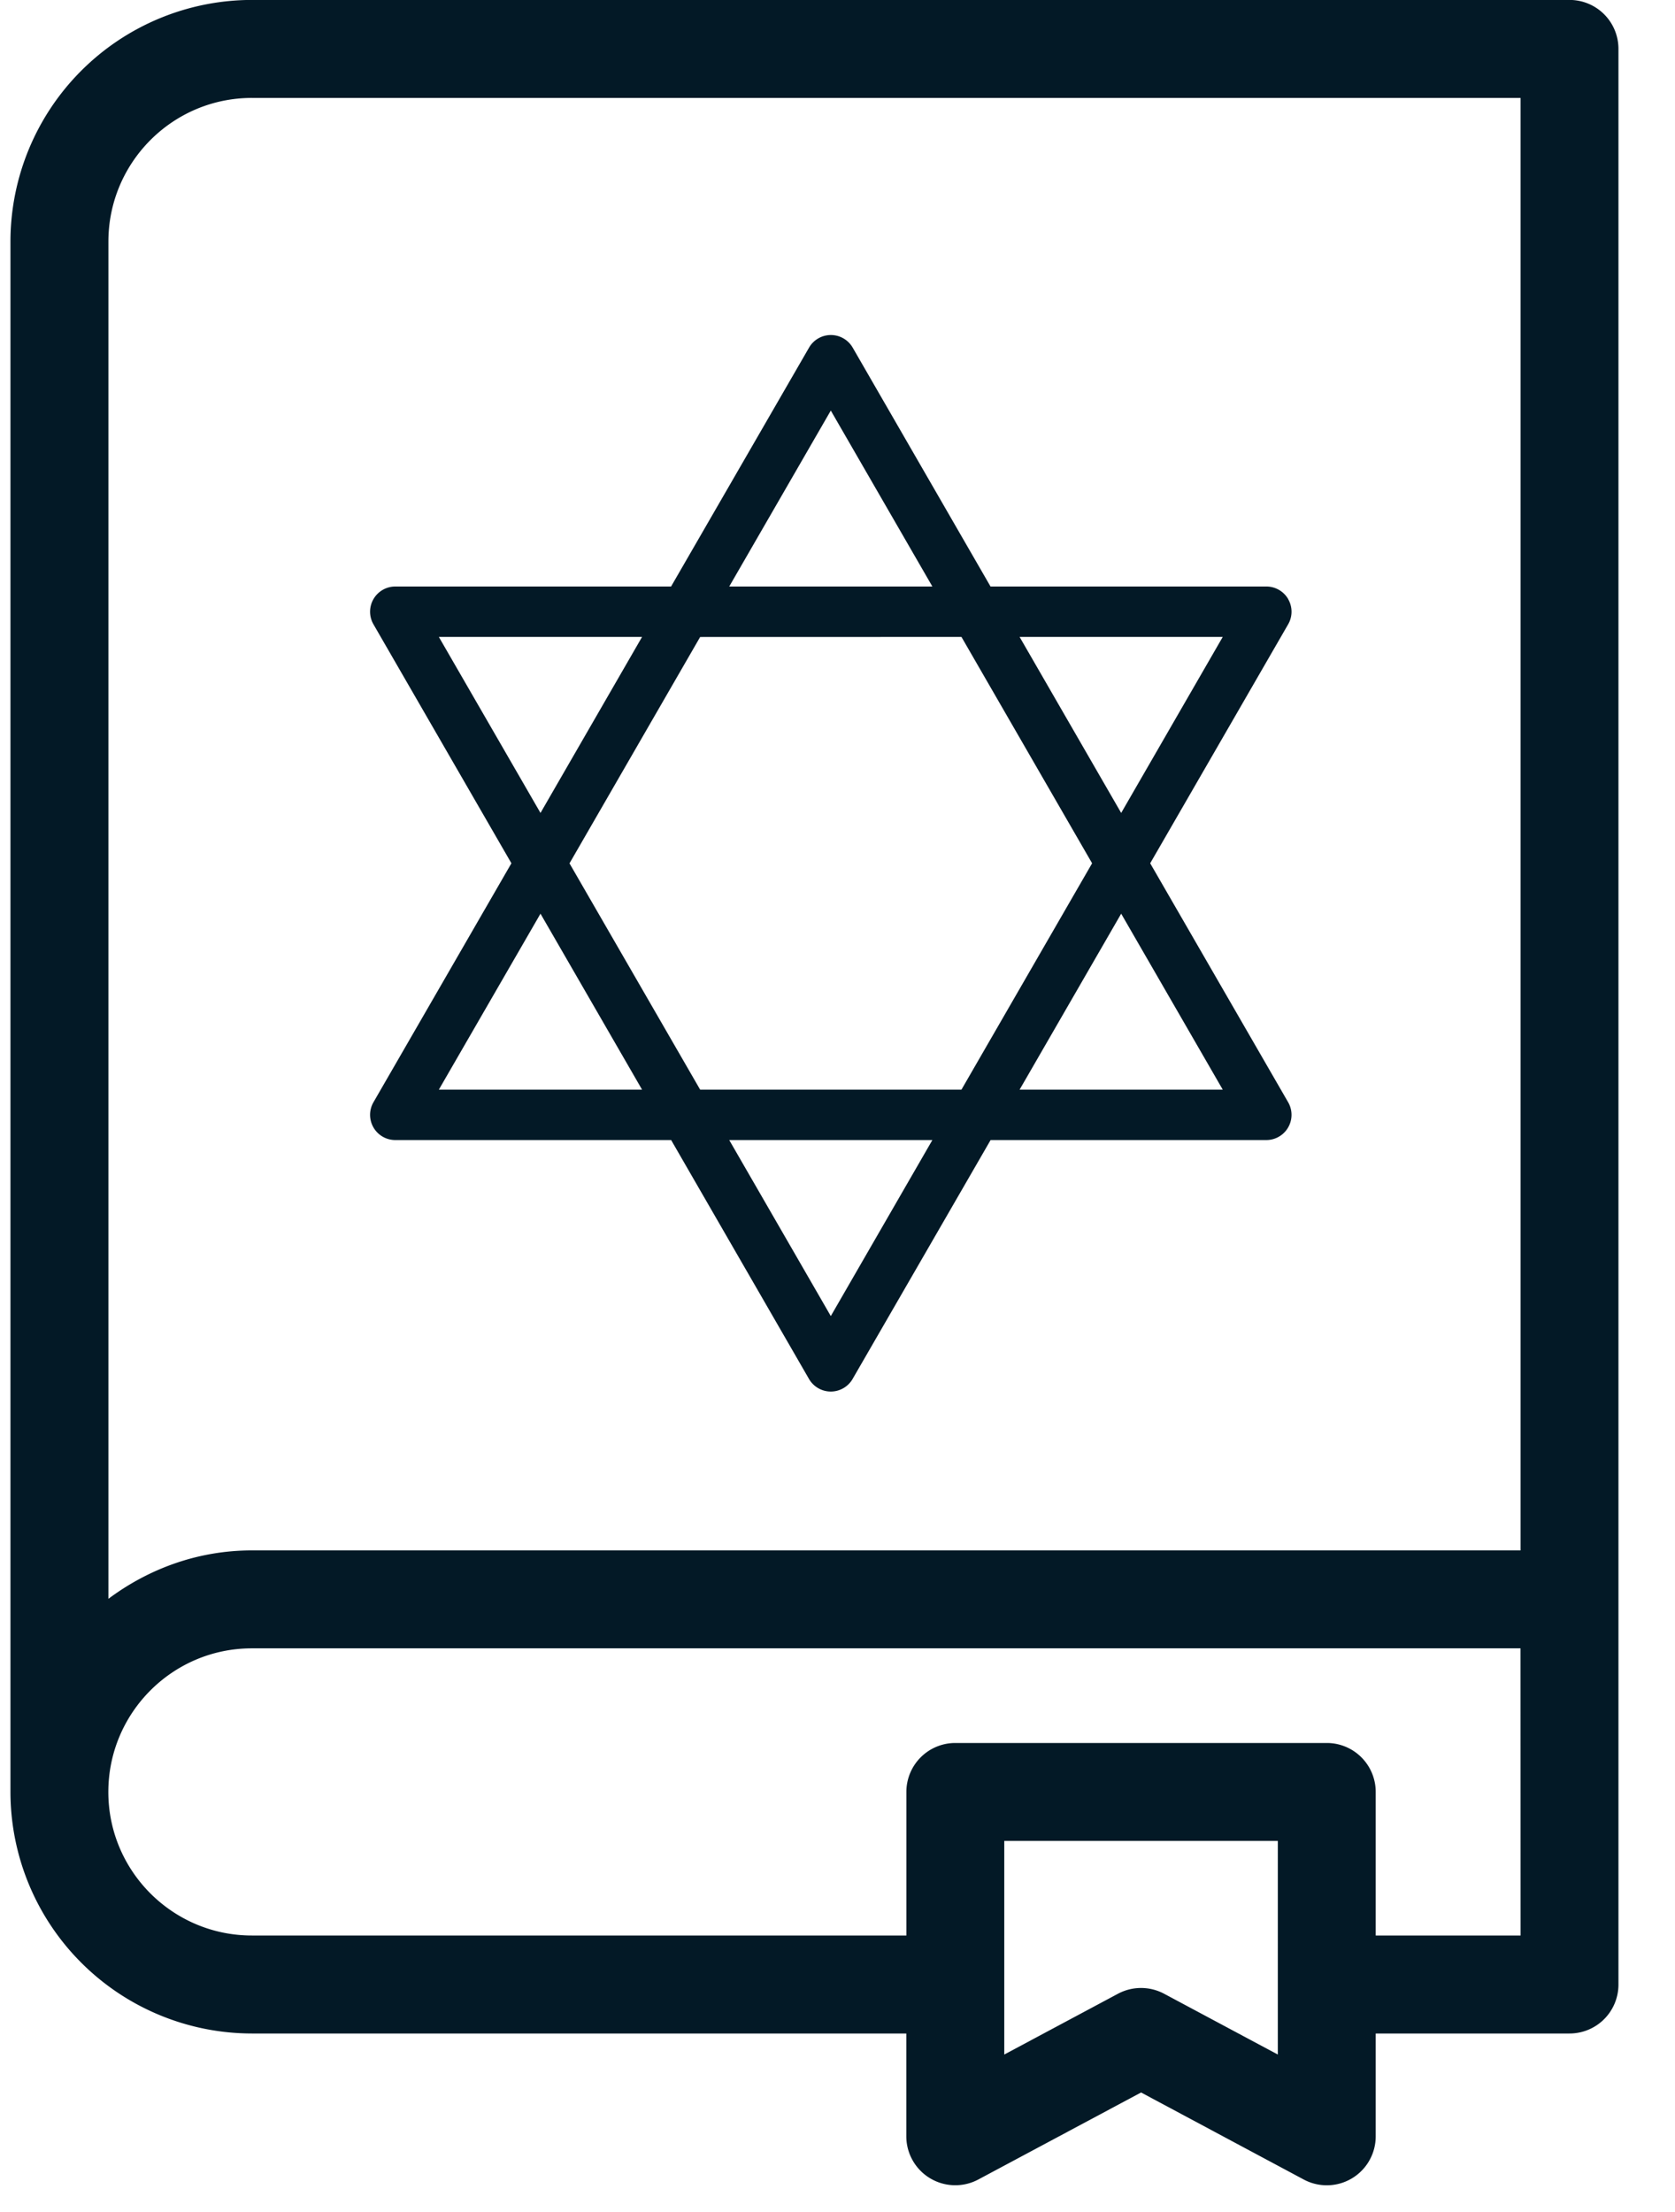 <svg xmlns="http://www.w3.org/2000/svg" width="25" height="33" viewBox="0 0 25 33"><g><g><g><g><g><path fill="#031926" d="M3.76 1.461h18.935V23.13H3.759c-.804 0-1.54.274-2.141.722V3.604c0-1.182.96-2.143 2.141-2.143zm18.935 27.414h-2.162v-2.141a.73.73 0 0 0-.73-.731h-5.545a.73.73 0 0 0-.73.73v2.142H3.758c-1.18 0-2.141-.96-2.141-2.141 0-1.182.96-2.143 2.141-2.143h18.936zm-3.623 1.776l-1.697-.907a.733.733 0 0 0-.689 0l-1.697.907v-3.187h4.083zm-15.313-.314h9.768v1.534a.731.731 0 0 0 1.075.644l2.429-1.298 2.427 1.298a.73.73 0 0 0 1.075-.644v-1.534h2.892a.73.73 0 0 0 .731-.73V.73a.73.73 0 0 0-.73-.731H3.758A3.607 3.607 0 0 0 .156 3.604v23.13a3.607 3.607 0 0 0 3.603 3.603z"/></g></g></g><g><g><g><path fill="#031926" d="M16.734 12.128l-1.516-2.626h3.032zm1.516 4.128h-3.032l1.516-2.625zm-5.85 3.378l-1.516-2.626h3.032zm-5.85-3.378l1.517-2.625 1.516 2.625zm0-6.754h3.033l-1.516 2.626zm7.8 0l1.95 3.377-1.95 3.377h-3.9L8.5 12.88l1.95-3.377zM12.4 6.125l1.516 2.625h-3.032zm6.827 2.813a.376.376 0 0 0-.326-.188h-4.117l-2.058-3.565a.376.376 0 0 0-.65 0L10.016 8.75H5.9a.376.376 0 0 0-.326.564l2.059 3.565-2.059 3.565a.376.376 0 0 0 .326.564h4.117l2.058 3.565a.376.376 0 0 0 .65 0l2.06-3.565H18.9a.376.376 0 0 0 .326-.564l-2.059-3.565 2.059-3.565a.375.375 0 0 0 0-.376z"/></g></g></g></g></g></svg>